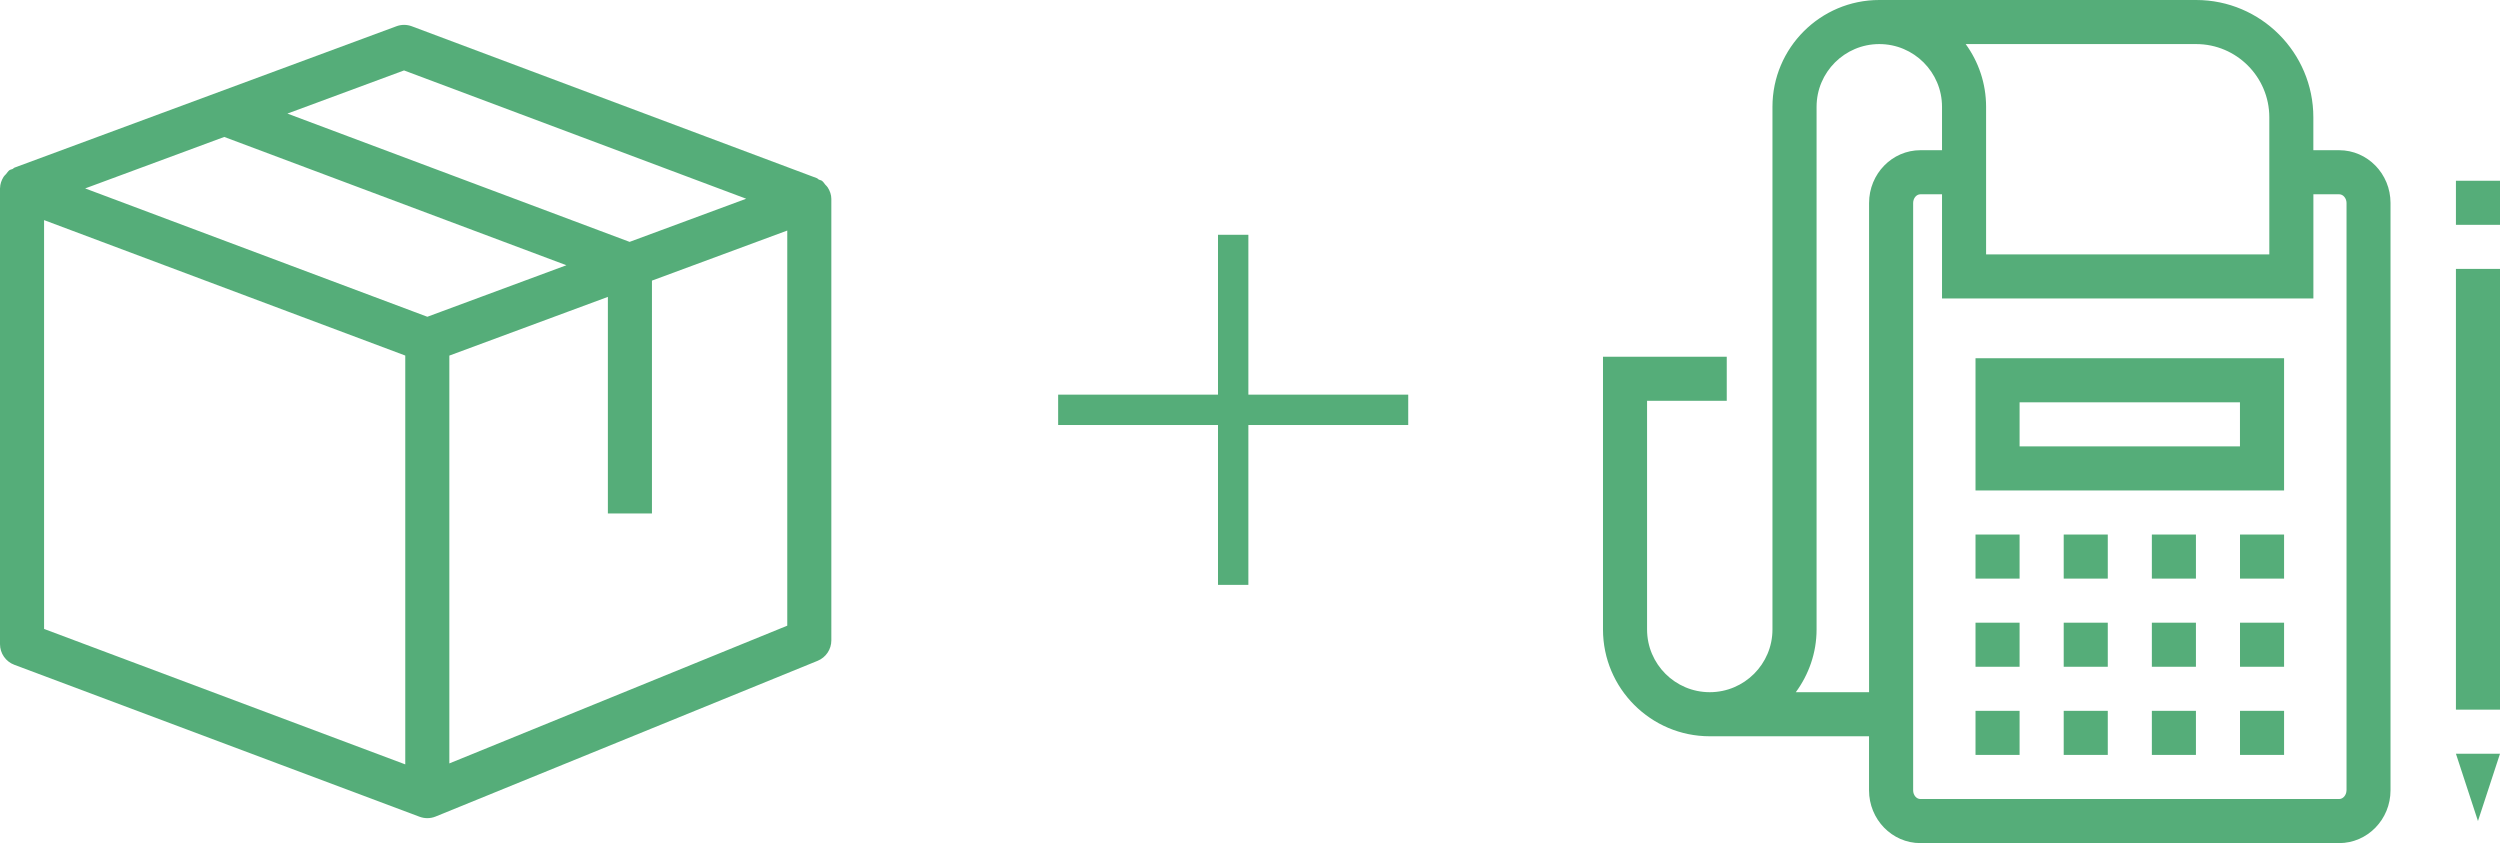 <?xml version="1.0" encoding="utf-8"?>
<!-- Generator: Adobe Illustrator 16.0.0, SVG Export Plug-In . SVG Version: 6.00 Build 0)  -->
<!DOCTYPE svg PUBLIC "-//W3C//DTD SVG 1.1//EN" "http://www.w3.org/Graphics/SVG/1.1/DTD/svg11.dtd">
<svg version="1.1" id="分離模式" xmlns="http://www.w3.org/2000/svg" xmlns:xlink="http://www.w3.org/1999/xlink" x="0px"
	 y="0px" width="56.722px" height="19.128px" viewBox="0 0 56.722 19.128" enable-background="new 0 0 56.722 19.128"
	 xml:space="preserve">
<g>
	<path fill="#55ad79" d="M18.726,4.191c-0.026-0.03-0.045-0.066-0.078-0.089c-0.021-0.015-0.047-0.016-0.07-0.027
		c-0.016-0.008-0.023-0.024-0.04-0.031L9.343,0.596c-0.112-0.042-0.237-0.042-0.349,0L0.327,3.804
		C0.311,3.81,0.303,3.826,0.288,3.833C0.265,3.845,0.237,3.846,0.215,3.861C0.182,3.884,0.164,3.92,0.137,3.95
		c-0.02,0.022-0.041,0.038-0.056,0.063C0.034,4.09,0.002,4.175,0.001,4.268C0.001,4.269,0,4.27,0,4.271v0v0v10.344
		c0,0.208,0.129,0.395,0.324,0.468l9.195,3.448c0.057,0.021,0.117,0.032,0.176,0.032c0.064,0,0.128-0.012,0.189-0.037l8.667-3.533
		c0.188-0.077,0.311-0.26,0.311-0.463V4.512c0-0.094-0.033-0.181-0.081-0.258C18.766,4.229,18.745,4.212,18.726,4.191z M9.167,1.598
		l7.763,2.911l-2.645,0.979L6.521,2.577L9.167,1.598z M9.195,17.343L1,14.27V4.994l5.538,2.077l2.657,0.996V17.343z M9.696,7.187
		L1.932,4.275l3.156-1.168l7.763,2.911L9.696,7.187z M17.862,14.196l-7.667,3.125V8.068l3.597-1.332v4.914h1V6.367l3.07-1.136
		V14.196z"/>
	<path fill="#55ad79" d="M53.073,3.408h-0.586V2.661c0-1.467-1.193-2.661-2.66-2.661h-7.189c-1.336,0-2.423,1.087-2.423,2.423
		v11.859c0,0.785-0.638,1.423-1.423,1.423c-0.784,0-1.422-0.638-1.422-1.423V9.094h1.808v-1h-2.808v6.188
		c0,1.336,1.086,2.423,2.422,2.423h3.614v1.226c0,0.661,0.522,1.198,1.165,1.198h9.501c0.643,0,1.166-0.537,1.166-1.198V4.606
		C54.239,3.945,53.716,3.408,53.073,3.408z M49.828,1c0.915,0,1.66,0.745,1.66,1.661v3.111h-6.426V2.423
		c0-0.531-0.172-1.023-0.463-1.423H49.828z M42.407,4.606v11.099h-1.662c0.293-0.4,0.471-0.89,0.471-1.423V2.423
		C41.216,1.638,41.854,1,42.639,1s1.423,0.638,1.423,1.423v0.985h-0.49C42.929,3.408,42.407,3.945,42.407,4.606z M53.239,17.931
		c0,0.107-0.076,0.198-0.166,0.198h-9.501c-0.091,0-0.165-0.089-0.165-0.198V4.606c0-0.109,0.074-0.198,0.165-0.198h0.49v2.364
		h8.426V4.408h0.586c0.09,0,0.166,0.091,0.166,0.198V17.931z"/>
	<path fill="#55ad79" d="M44.822,11.128h7.001v-3h-7.001V11.128z M45.822,9.128h5v1h-5V9.128z"/>
	<rect x="44.822" y="16.128" fill="#55ad79" width="1" height="1"/>
	<rect x="46.823" y="16.128" fill="#55ad79" width="1" height="1"/>
	<rect x="48.823" y="16.128" fill="#55ad79" width="1" height="1"/>
	<rect x="50.823" y="16.128" fill="#55ad79" width="1" height="1"/>
	<rect x="55.722" y="6.101" fill="#55ad79" width="1" height="10"/>
	<rect x="55.722" y="4.101" fill="#55ad79" width="1" height="1"/>
	<polygon fill="#55ad79" points="56.222,18.628 56.722,17.101 55.722,17.101 	"/>
	<rect x="44.822" y="14.128" fill="#55ad79" width="1" height="1"/>
	<rect x="46.823" y="14.128" fill="#55ad79" width="1" height="1"/>
	<rect x="48.823" y="14.128" fill="#55ad79" width="1" height="1"/>
	<rect x="50.823" y="14.128" fill="#55ad79" width="1" height="1"/>
	<rect x="44.822" y="12.128" fill="#55ad79" width="1" height="1"/>
	<rect x="46.823" y="12.128" fill="#55ad79" width="1" height="1"/>
	<rect x="48.823" y="12.128" fill="#55ad79" width="1" height="1"/>
	<rect x="50.823" y="12.128" fill="#55ad79" width="1" height="1"/>
	<polygon fill="#55ad79" points="28.324,5.327 27.635,5.327 27.635,8.954 24.008,8.954 24.008,9.643 27.635,9.643 27.635,13.27 
		28.324,13.27 28.324,9.643 31.951,9.643 31.951,8.954 28.324,8.954 	"/>
</g>
</svg>
